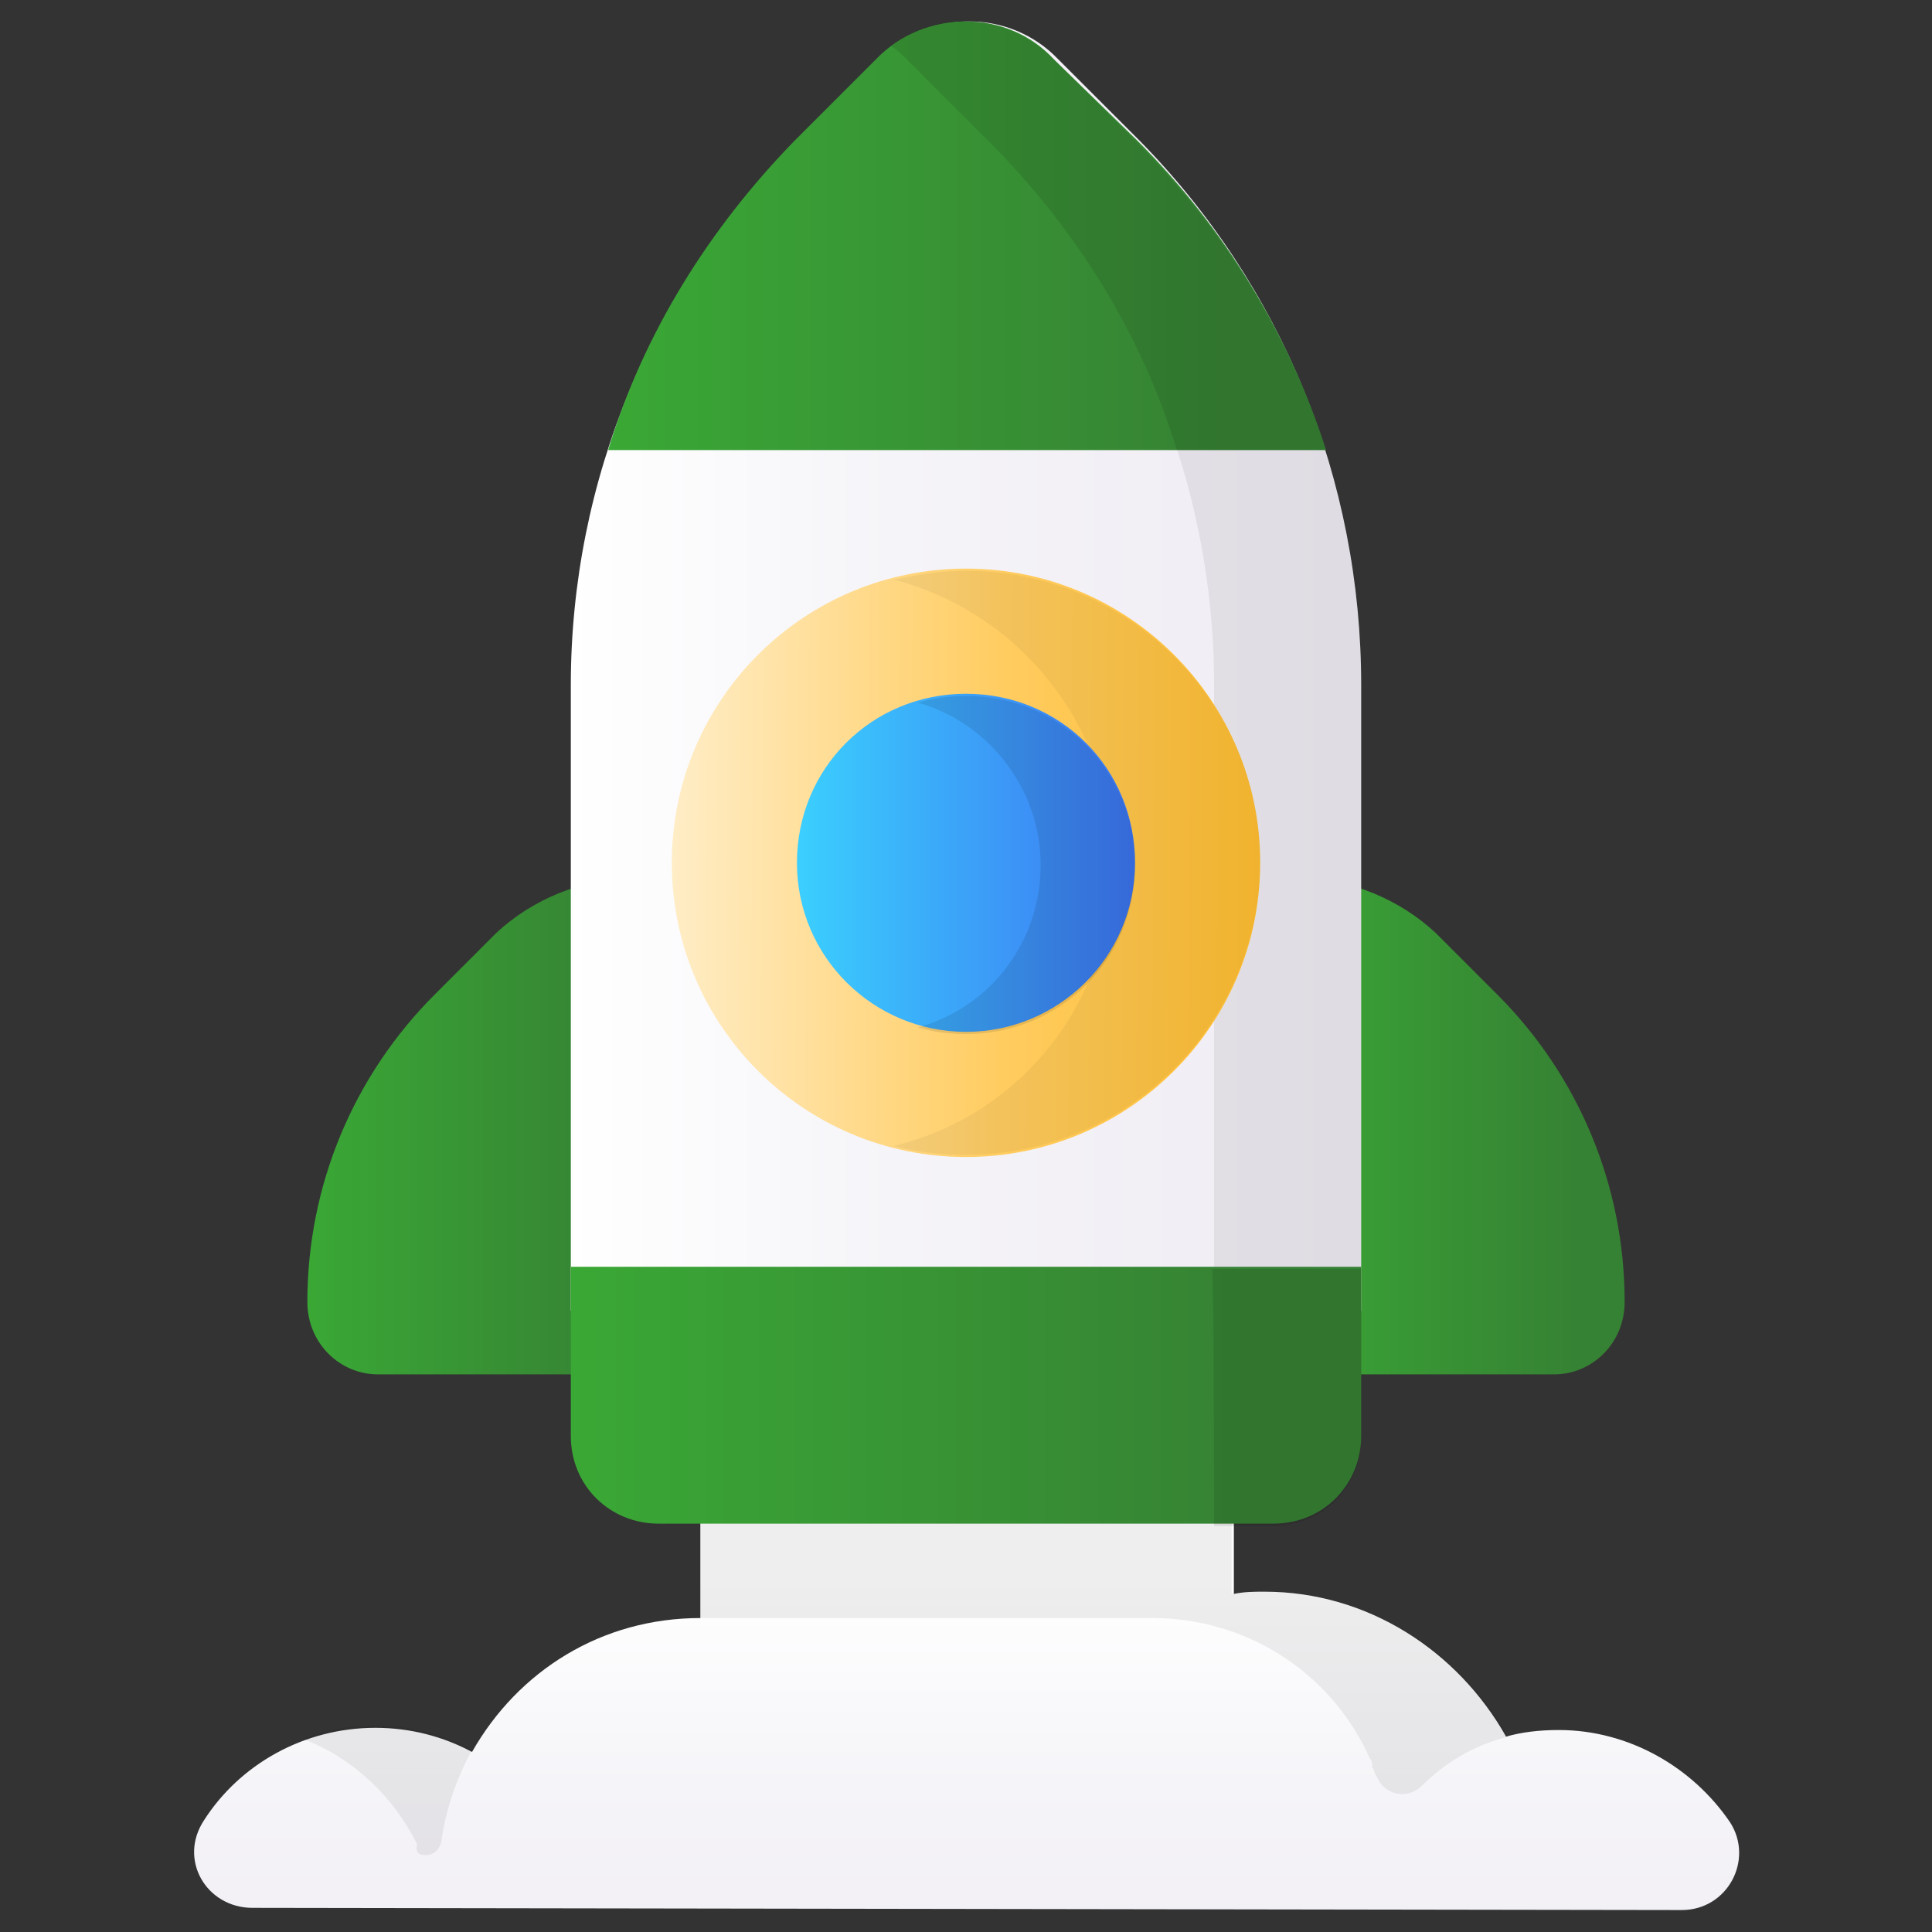 <?xml version="1.0" encoding="utf-8"?>
<!-- Generator: Adobe Illustrator 27.8.0, SVG Export Plug-In . SVG Version: 6.00 Build 0)  -->
<svg version="1.1" id="Livello_1" xmlns:v="https://vecta.io/nano"
	 xmlns="http://www.w3.org/2000/svg" xmlns:xlink="http://www.w3.org/1999/xlink" x="0px" y="0px" viewBox="0 0 88 88"
	 style="enable-background:new 0 0 88 88;" xml:space="preserve">
<rect x="0" y="0" width="88" height="88" fill="#333333" stroke="none"/>
<style type="text/css">
	.st0{fill:url(#SVGID_1_);}
	.st1{opacity:7.000000e-02;enable-background:new    ;}
	.st2{fill:url(#SVGID_00000050650784653479162070000014231070639363096224_);}
	.st3{fill:url(#SVGID_00000044138595099883539450000015418159394447163314_);}
	.st4{fill:url(#SVGID_00000002344862790836881100000007814430405405277625_);}
	.st5{fill:url(#SVGID_00000014603846570273754000000005447428011975923641_);}
	.st6{fill:url(#SVGID_00000172428760415971358470000003142731158390220949_);}
	.st7{opacity:5.000000e-02;enable-background:new    ;}
	.st8{fill:url(#SVGID_00000060024097811094508270000000953687310285824388_);}
	.st9{opacity:0.1;enable-background:new    ;}
	.st10{fill:url(#SVGID_00000120535823849015479590000000671445838081134469_);}
</style>
<g>
	
		<linearGradient id="SVGID_1_" gradientUnits="userSpaceOnUse" x1="44" y1="-971.921" x2="44" y2="-994.439" gradientTransform="matrix(1 0 0 -1 0 -900)">
		<stop  offset="0" style="stop-color:#FFFFFF"/>
		<stop  offset="0.416" style="stop-color:#F5F4F8"/>
		<stop  offset="1" style="stop-color:#EFECF3"/>
	</linearGradient>
	<path class="st0" d="M76.6,87c2.1,0,3.3-2.3,2.2-4c-1.7-2.5-4.6-4.2-7.8-4.2c-0.9,0-1.7,0.1-2.4,0.3c-2.2-3.9-6.3-6.6-11-6.6
		c-0.5,0-0.9,0-1.4,0.1v-4.4H31.9v5.5c-4.5,0-8.3,2.4-10.4,6.1c-1.3-0.7-2.8-1.1-4.4-1.1c-3.3,0-6.2,1.7-7.8,4.2
		c-1.2,1.8,0.1,4,2.2,4L76.6,87L76.6,87z"/>
	<path class="st1" d="M57.5,72.5c-0.5,0-0.9,0-1.4,0.1v-4.4H31.9v5.5h20.6c4.2,0,8.1,2.4,9.9,6.4c0.1,0.1,0.1,0.2,0.1,0.4
		c0.1,0.1,0.1,0.3,0.2,0.4c0.3,0.8,1.3,1.1,2,0.5c1.1-1.1,2.4-1.9,4-2.3C66.4,75.1,62.3,72.5,57.5,72.5z M19.4,84.5
		c0.3,0,0.6-0.2,0.7-0.6c0.2-1.5,0.7-2.9,1.4-4.2c-1.3-0.7-2.8-1.1-4.4-1.1c-1.2,0-2.3,0.2-3.3,0.6c2.3,0.9,4.1,2.6,5.2,4.8
		C18.9,84.4,19.1,84.5,19.4,84.5z"/>
	
		<linearGradient id="SVGID_00000089562228363560566930000016382404350742426272_" gradientUnits="userSpaceOnUse" x1="13.197" y1="-951.342" x2="28.151" y2="-951.342" gradientTransform="matrix(1 0 0 -1 0 -900)">
		<stop  offset="0" style="stop-color:#3AAA35"/>
		<stop  offset="1" style="stop-color:#368234"/>
	</linearGradient>
	<path style="fill:url(#SVGID_00000089562228363560566930000016382404350742426272_);" d="M22.6,42.5l-2.8,2.8
		c-3.7,3.7-5.8,8.7-5.8,14c0,1.9,1.5,3.3,3.2,3.3c0,0,0,0,0.1,0h13.3V40h-1.7C26.5,40,24.2,41,22.6,42.5z"/>
	
		<linearGradient id="SVGID_00000029012789092716487540000007279097749044483488_" gradientUnits="userSpaceOnUse" x1="56.796" y1="-951.342" x2="71.749" y2="-951.342" gradientTransform="matrix(1 0 0 -1 0 -900)">
		<stop  offset="0" style="stop-color:#3AAA35"/>
		<stop  offset="1" style="stop-color:#368234"/>
	</linearGradient>
	<path style="fill:url(#SVGID_00000029012789092716487540000007279097749044483488_);" d="M65.4,42.5l2.8,2.8
		c3.7,3.7,5.8,8.7,5.8,14c0,1.9-1.5,3.3-3.2,3.3c0,0,0,0-0.1,0H57.5V40h1.7C61.5,40,63.8,41,65.4,42.5z"/>
	
		<linearGradient id="SVGID_00000013165862644026041350000002384631393259473792_" gradientUnits="userSpaceOnUse" x1="25.87" y1="-930.33" x2="61.548" y2="-930.33" gradientTransform="matrix(1 0 0 -1 0 -900)">
		<stop  offset="0" style="stop-color:#FFFFFF"/>
		<stop  offset="0.416" style="stop-color:#F5F4F8"/>
		<stop  offset="1" style="stop-color:#EFECF3"/>
	</linearGradient>
	<path style="fill:url(#SVGID_00000013165862644026041350000002384631393259473792_);" d="M62,31.2v28.5H26V31.2
		c0-9.3,3.7-18.2,10.3-24.8L40,2.7c2.3-2.3,6-2.3,8.2,0l3.7,3.7C58.4,13,62,21.9,62,31.2z"/>
	<path class="st1" d="M51.7,6.4L48,2.7c-2.1-2.1-5.2-2.3-7.4-0.6c0.3,0.2,0.5,0.4,0.7,0.6L45,6.4c6.6,6.6,10.3,15.5,10.3,24.8v28.5
		H62V31.2C62,21.9,58.4,13,51.7,6.4z"/>
	
		<linearGradient id="SVGID_00000086688250946169870590000015008067250972553897_" gradientUnits="userSpaceOnUse" x1="26.217" y1="-910.749" x2="55.751" y2="-910.749" gradientTransform="matrix(1 0 0 -1 0 -900)">
		<stop  offset="0" style="stop-color:#3AAA35"/>
		<stop  offset="1" style="stop-color:#368234"/>
	</linearGradient>
	<path style="fill:url(#SVGID_00000086688250946169870590000015008067250972553897_);" d="M39.9,2.7l-3.7,3.7
		c-3.9,4-6.9,8.8-8.5,14.1h32.7c-1.7-5.3-4.6-10.1-8.6-14.1L48,2.7C45.9,0.4,42.1,0.4,39.9,2.7z"/>
	
		<linearGradient id="SVGID_00000015325742429682297990000017589893054575305630_" gradientUnits="userSpaceOnUse" x1="27.847" y1="-939.171" x2="57.255" y2="-939.407" gradientTransform="matrix(1 0 0 -1 0 -900)">
		<stop  offset="0" style="stop-color:#FFF3D9"/>
		<stop  offset="0.606" style="stop-color:#FFCC60"/>
		<stop  offset="1" style="stop-color:#FDBC31"/>
	</linearGradient>
	<path style="fill:url(#SVGID_00000015325742429682297990000017589893054575305630_);" d="M44,52.7c7.4,0,13.4-6,13.4-13.4
		s-6-13.4-13.4-13.4s-13.4,6-13.4,13.4S36.6,52.7,44,52.7z"/>
	<path class="st7" d="M44,26c-1.2,0-2.3,0.2-3.3,0.4c5.8,1.5,10,6.8,10,12.9c0,6.3-4.2,11.5-10,12.9c1.1,0.3,2.3,0.4,3.3,0.4
		c7.4,0,13.4-6,13.4-13.4C57.4,32,51.4,26,44,26z"/>
	
		<linearGradient id="SVGID_00000182512273794142569130000002455369235464976317_" gradientUnits="userSpaceOnUse" x1="36.352" y1="-939.3" x2="51.475" y2="-939.3" gradientTransform="matrix(1 0 0 -1 0 -900)">
		<stop  offset="0" style="stop-color:#3BCFFE"/>
		<stop  offset="1" style="stop-color:#3C76F2"/>
	</linearGradient>
	<path style="fill:url(#SVGID_00000182512273794142569130000002455369235464976317_);" d="M44,47c4.2,0,7.7-3.4,7.7-7.7
		s-3.4-7.7-7.7-7.7s-7.7,3.4-7.7,7.7S39.8,47,44,47z"/>
	<path class="st9" d="M44,31.7c-0.7,0-1.5,0.1-2.2,0.3c3.2,0.9,5.6,3.9,5.6,7.4c0,3.5-2.3,6.5-5.6,7.4c0.7,0.2,1.4,0.3,2.2,0.3
		c4.3,0,7.7-3.4,7.7-7.7C51.7,35.1,48.3,31.7,44,31.7z"/>
	
		<linearGradient id="SVGID_00000177483200277737666720000011334031255623254162_" gradientUnits="userSpaceOnUse" x1="24.408" y1="-963.58" x2="56.948" y2="-963.58" gradientTransform="matrix(1 0 0 -1 0 -900)">
		<stop  offset="0" style="stop-color:#3AAA35"/>
		<stop  offset="1" style="stop-color:#368234"/>
	</linearGradient>
	<path style="fill:url(#SVGID_00000177483200277737666720000011334031255623254162_);" d="M26,57.7v7.7c0,2.3,1.8,4,4,4h28
		c2.3,0,4-1.8,4-4v-7.7H26z"/>
	<path class="st9" d="M55.3,69.5H58c2.3,0,4-1.8,4-4v-7.7h-6.8C55.3,57.7,55.3,69.5,55.3,69.5z M51.7,6.4L48,2.7
		c-2.1-2.1-5.2-2.3-7.4-0.6c0.3,0.2,0.5,0.4,0.7,0.6L45,6.4c4,4,7,8.8,8.6,14.1h6.8C58.7,15.2,55.7,10.4,51.7,6.4z"/>
</g>
</svg>
